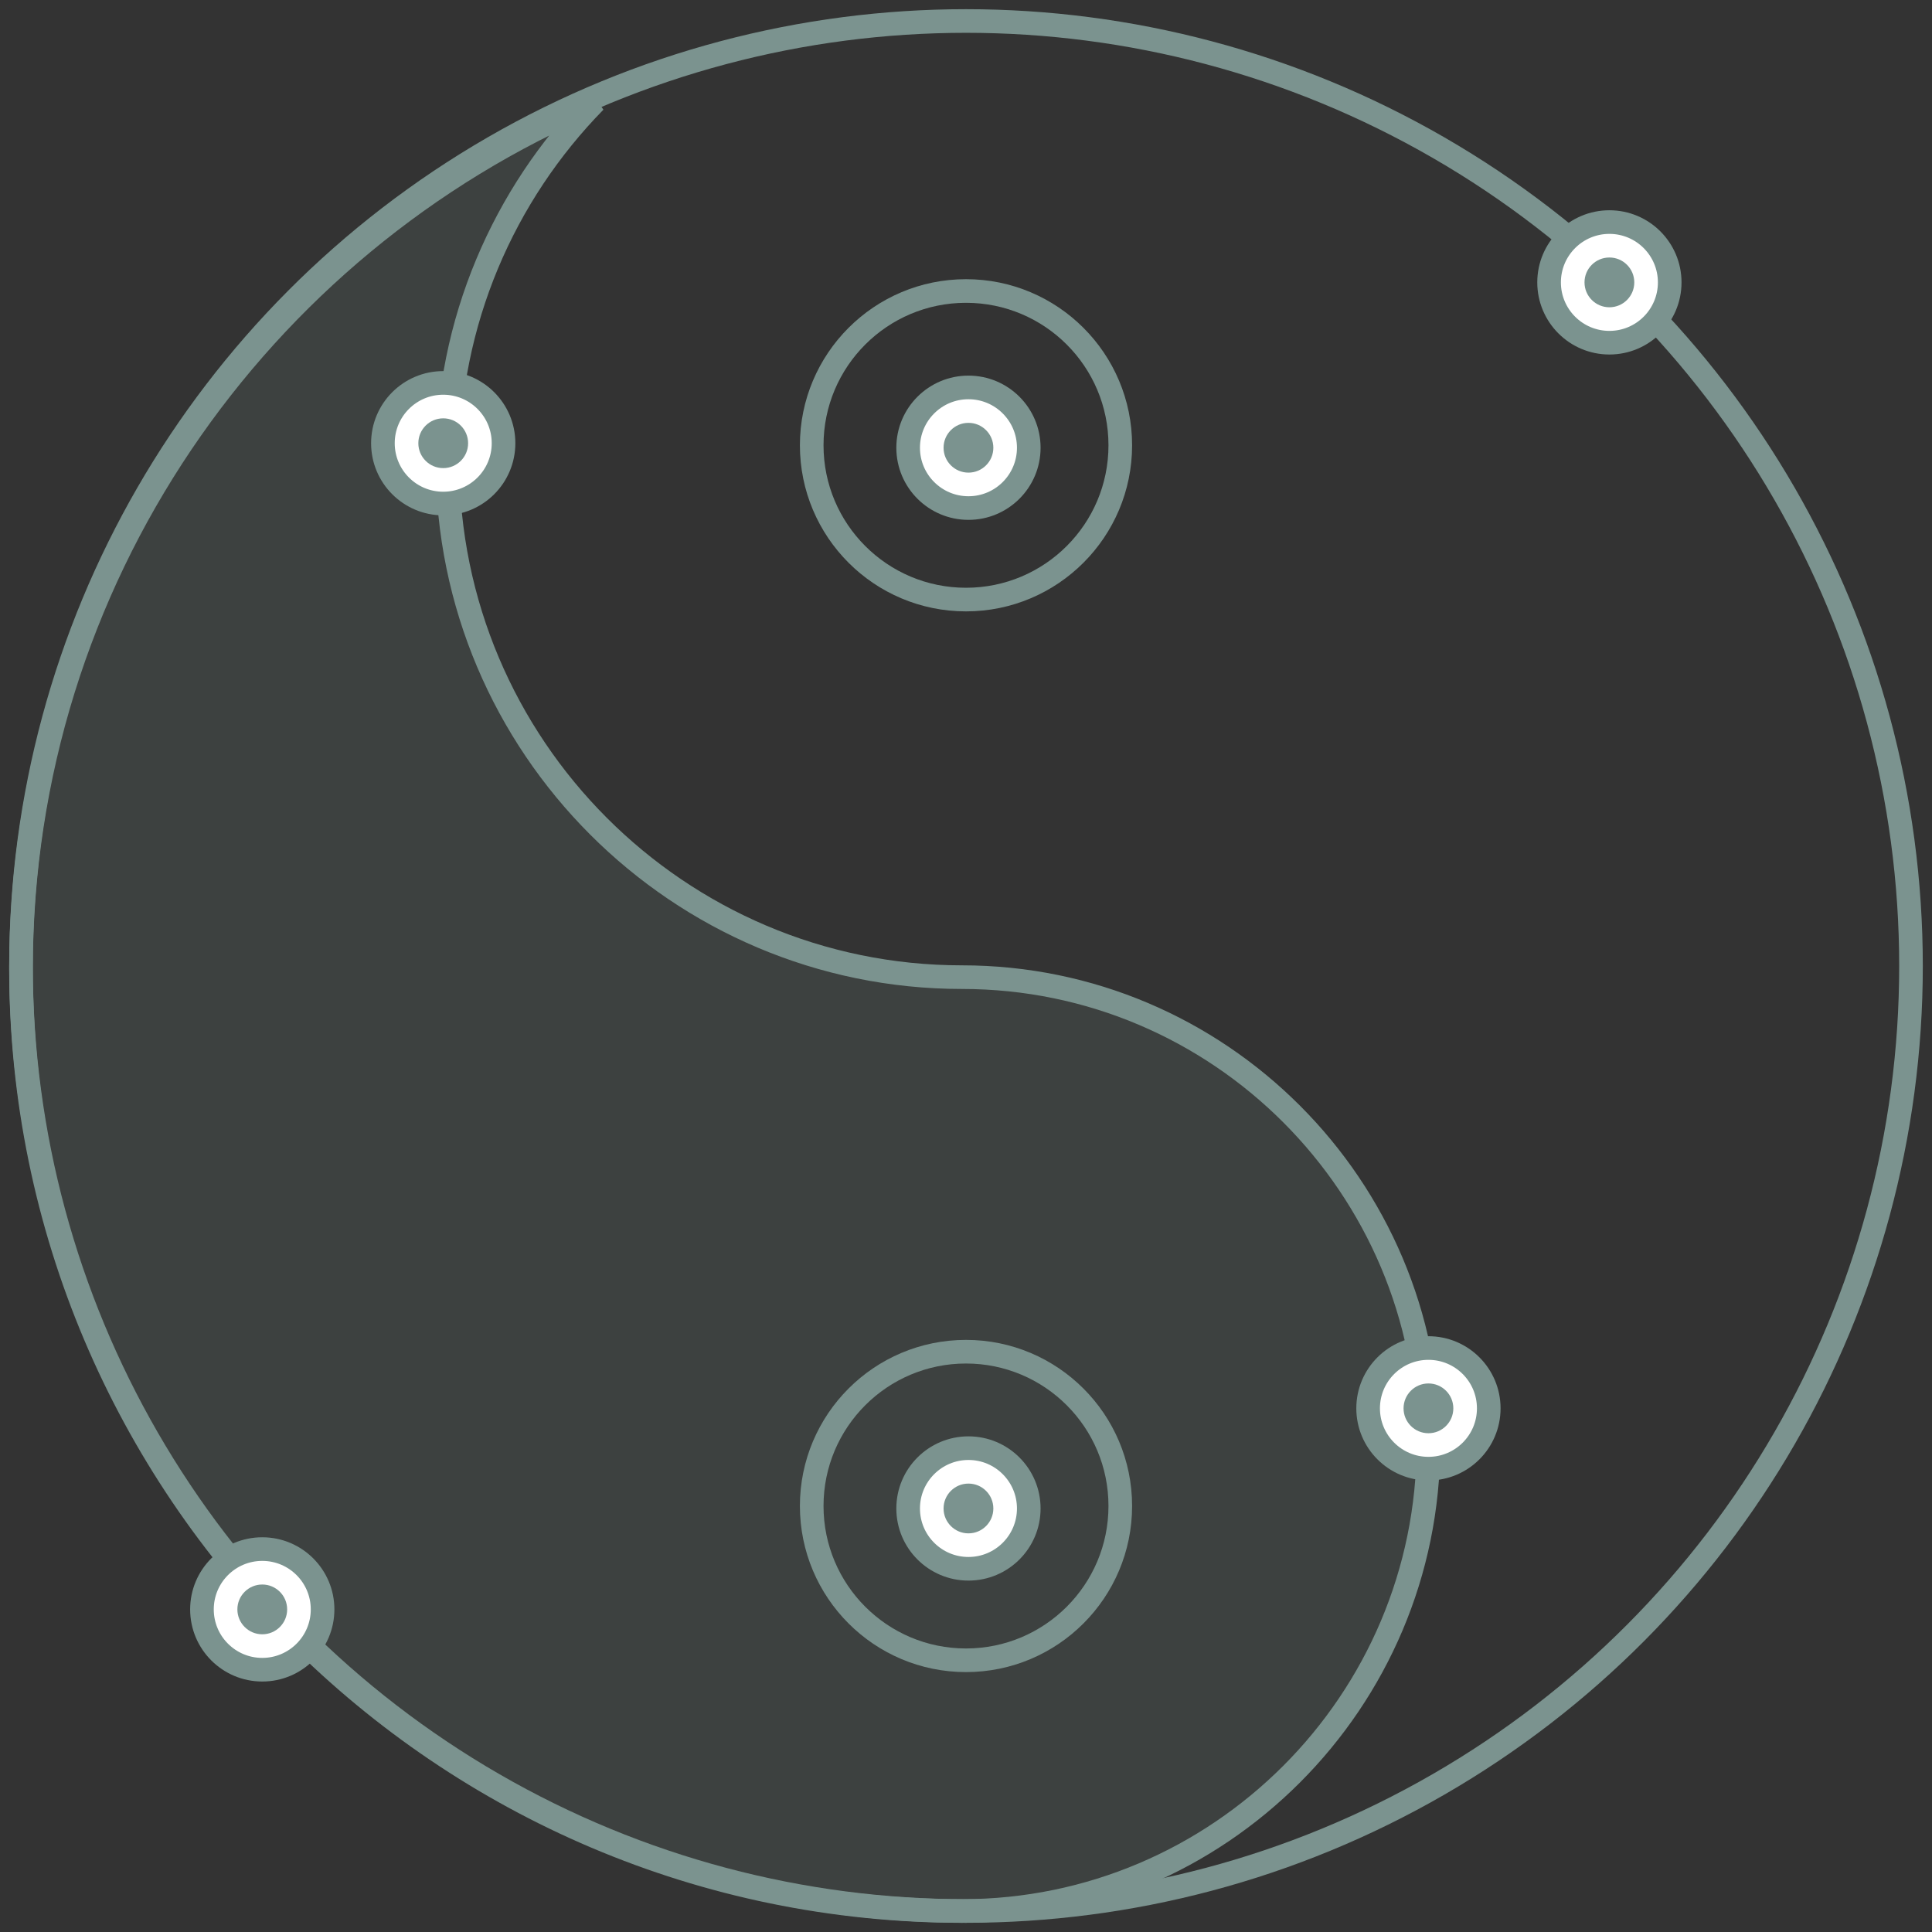 <?xml version="1.0" encoding="UTF-8"?>
<svg width="92px" height="92px" viewBox="0 0 92 92" version="1.1" xmlns="http://www.w3.org/2000/svg" xmlns:xlink="http://www.w3.org/1999/xlink">
    <rect x="0" y="0" width="92" height="92" fill="#333333" stroke="none"/>
    <title>parking-sign 2</title>
    <defs>
        <circle id="path-1" cx="11.489" cy="75.638" r="2.872"></circle>
        <circle id="path-2" cx="75.638" cy="12.447" r="2.872"></circle>
        <circle id="path-3" cx="45.117" cy="20.321" r="2.872"></circle>
        <circle id="path-4" cx="45.117" cy="70.832" r="2.872"></circle>
        <circle id="path-5" cx="67.021" cy="66.064" r="2.872"></circle>
        <circle id="path-6" cx="20.106" cy="20.106" r="2.872"></circle>
    </defs>
    <g id="Page-1" stroke="none" stroke-width="1" fill="none" fill-rule="evenodd">
        <g id="About-Olverum-Alt-Copy" transform="translate(-554, -4497)">
            <g id="parking-sign" transform="translate(555, 4498)">
                <path d="M0,45.138 C0,26.607 11.284,10.662 27.332,3.83 C22.992,8.258 20.311,14.323 20.311,21.002 C20.311,34.528 31.302,45.531 44.811,45.531 C57.058,45.531 67.021,55.506 67.021,67.766 C67.021,80.026 57.058,90 44.811,90 C20.102,90 0,69.875 0,45.138 Z" id="Path" stroke="#7B938F" stroke-width="1.125" fill-opacity="0.15" fill="#7B938F"></path>
                <circle id="Oval-5" stroke="#7B938F" stroke-width="1.125" stroke-linecap="round" stroke-linejoin="round" cx="45" cy="45" r="45"></circle>
                <circle id="Oval-5-Copy-3" stroke="#7B938F" stroke-width="1.125" stroke-linecap="round" stroke-linejoin="round" cx="45" cy="20.204" r="7.347"></circle>
                <circle id="Oval-5-Copy-4" stroke="#7B938F" stroke-width="1.125" stroke-linecap="round" stroke-linejoin="round" cx="45" cy="70.714" r="7.347"></circle>
                <g id="Oval-Copy-507" transform="translate(11.489, 75.638) rotate(-90) translate(-11.489, -75.638) ">
                    <circle stroke="#FFFFFF" stroke-width="1.688" stroke-linejoin="square" fill="#7B938F" fill-rule="evenodd" cx="11.489" cy="75.638" r="2.029"></circle>
                    <use stroke="#7B938F" stroke-width="1.125" xlink:href="#path-1"></use>
                </g>
                <g id="Oval-Copy-508" transform="translate(75.638, 12.447) rotate(-90) translate(-75.638, -12.447) ">
                    <circle stroke="#FFFFFF" stroke-width="1.688" stroke-linejoin="square" fill="#7B938F" fill-rule="evenodd" cx="75.638" cy="12.447" r="2.029"></circle>
                    <use stroke="#7B938F" stroke-width="1.125" xlink:href="#path-2"></use>
                </g>
                <g id="Oval-Copy-638" transform="translate(45.117, 20.321) rotate(-90) translate(-45.117, -20.321) ">
                    <circle stroke="#FFFFFF" stroke-width="1.688" stroke-linejoin="square" fill="#7B938F" fill-rule="evenodd" cx="45.117" cy="20.321" r="2.029"></circle>
                    <use stroke="#7B938F" stroke-width="1.125" xlink:href="#path-3"></use>
                </g>
                <g id="Oval-Copy-640" transform="translate(45.117, 70.832) rotate(-90) translate(-45.117, -70.832) ">
                    <circle stroke="#FFFFFF" stroke-width="1.688" stroke-linejoin="square" fill="#7B938F" fill-rule="evenodd" cx="45.117" cy="70.832" r="2.029"></circle>
                    <use stroke="#7B938F" stroke-width="1.125" xlink:href="#path-4"></use>
                </g>
                <g id="Oval-Copy-636" transform="translate(67.021, 66.064) rotate(-90) translate(-67.021, -66.064) ">
                    <circle stroke="#FFFFFF" stroke-width="1.688" stroke-linejoin="square" fill="#7B938F" fill-rule="evenodd" cx="67.021" cy="66.064" r="2.029"></circle>
                    <use stroke="#7B938F" stroke-width="1.125" xlink:href="#path-5"></use>
                </g>
                <g id="Oval-Copy-637" transform="translate(20.106, 20.106) rotate(-90) translate(-20.106, -20.106) ">
                    <circle stroke="#FFFFFF" stroke-width="1.688" stroke-linejoin="square" fill="#7B938F" fill-rule="evenodd" cx="20.106" cy="20.106" r="2.029"></circle>
                    <use stroke="#7B938F" stroke-width="1.125" xlink:href="#path-6"></use>
                </g>
            </g>
        </g>
    </g>
</svg>